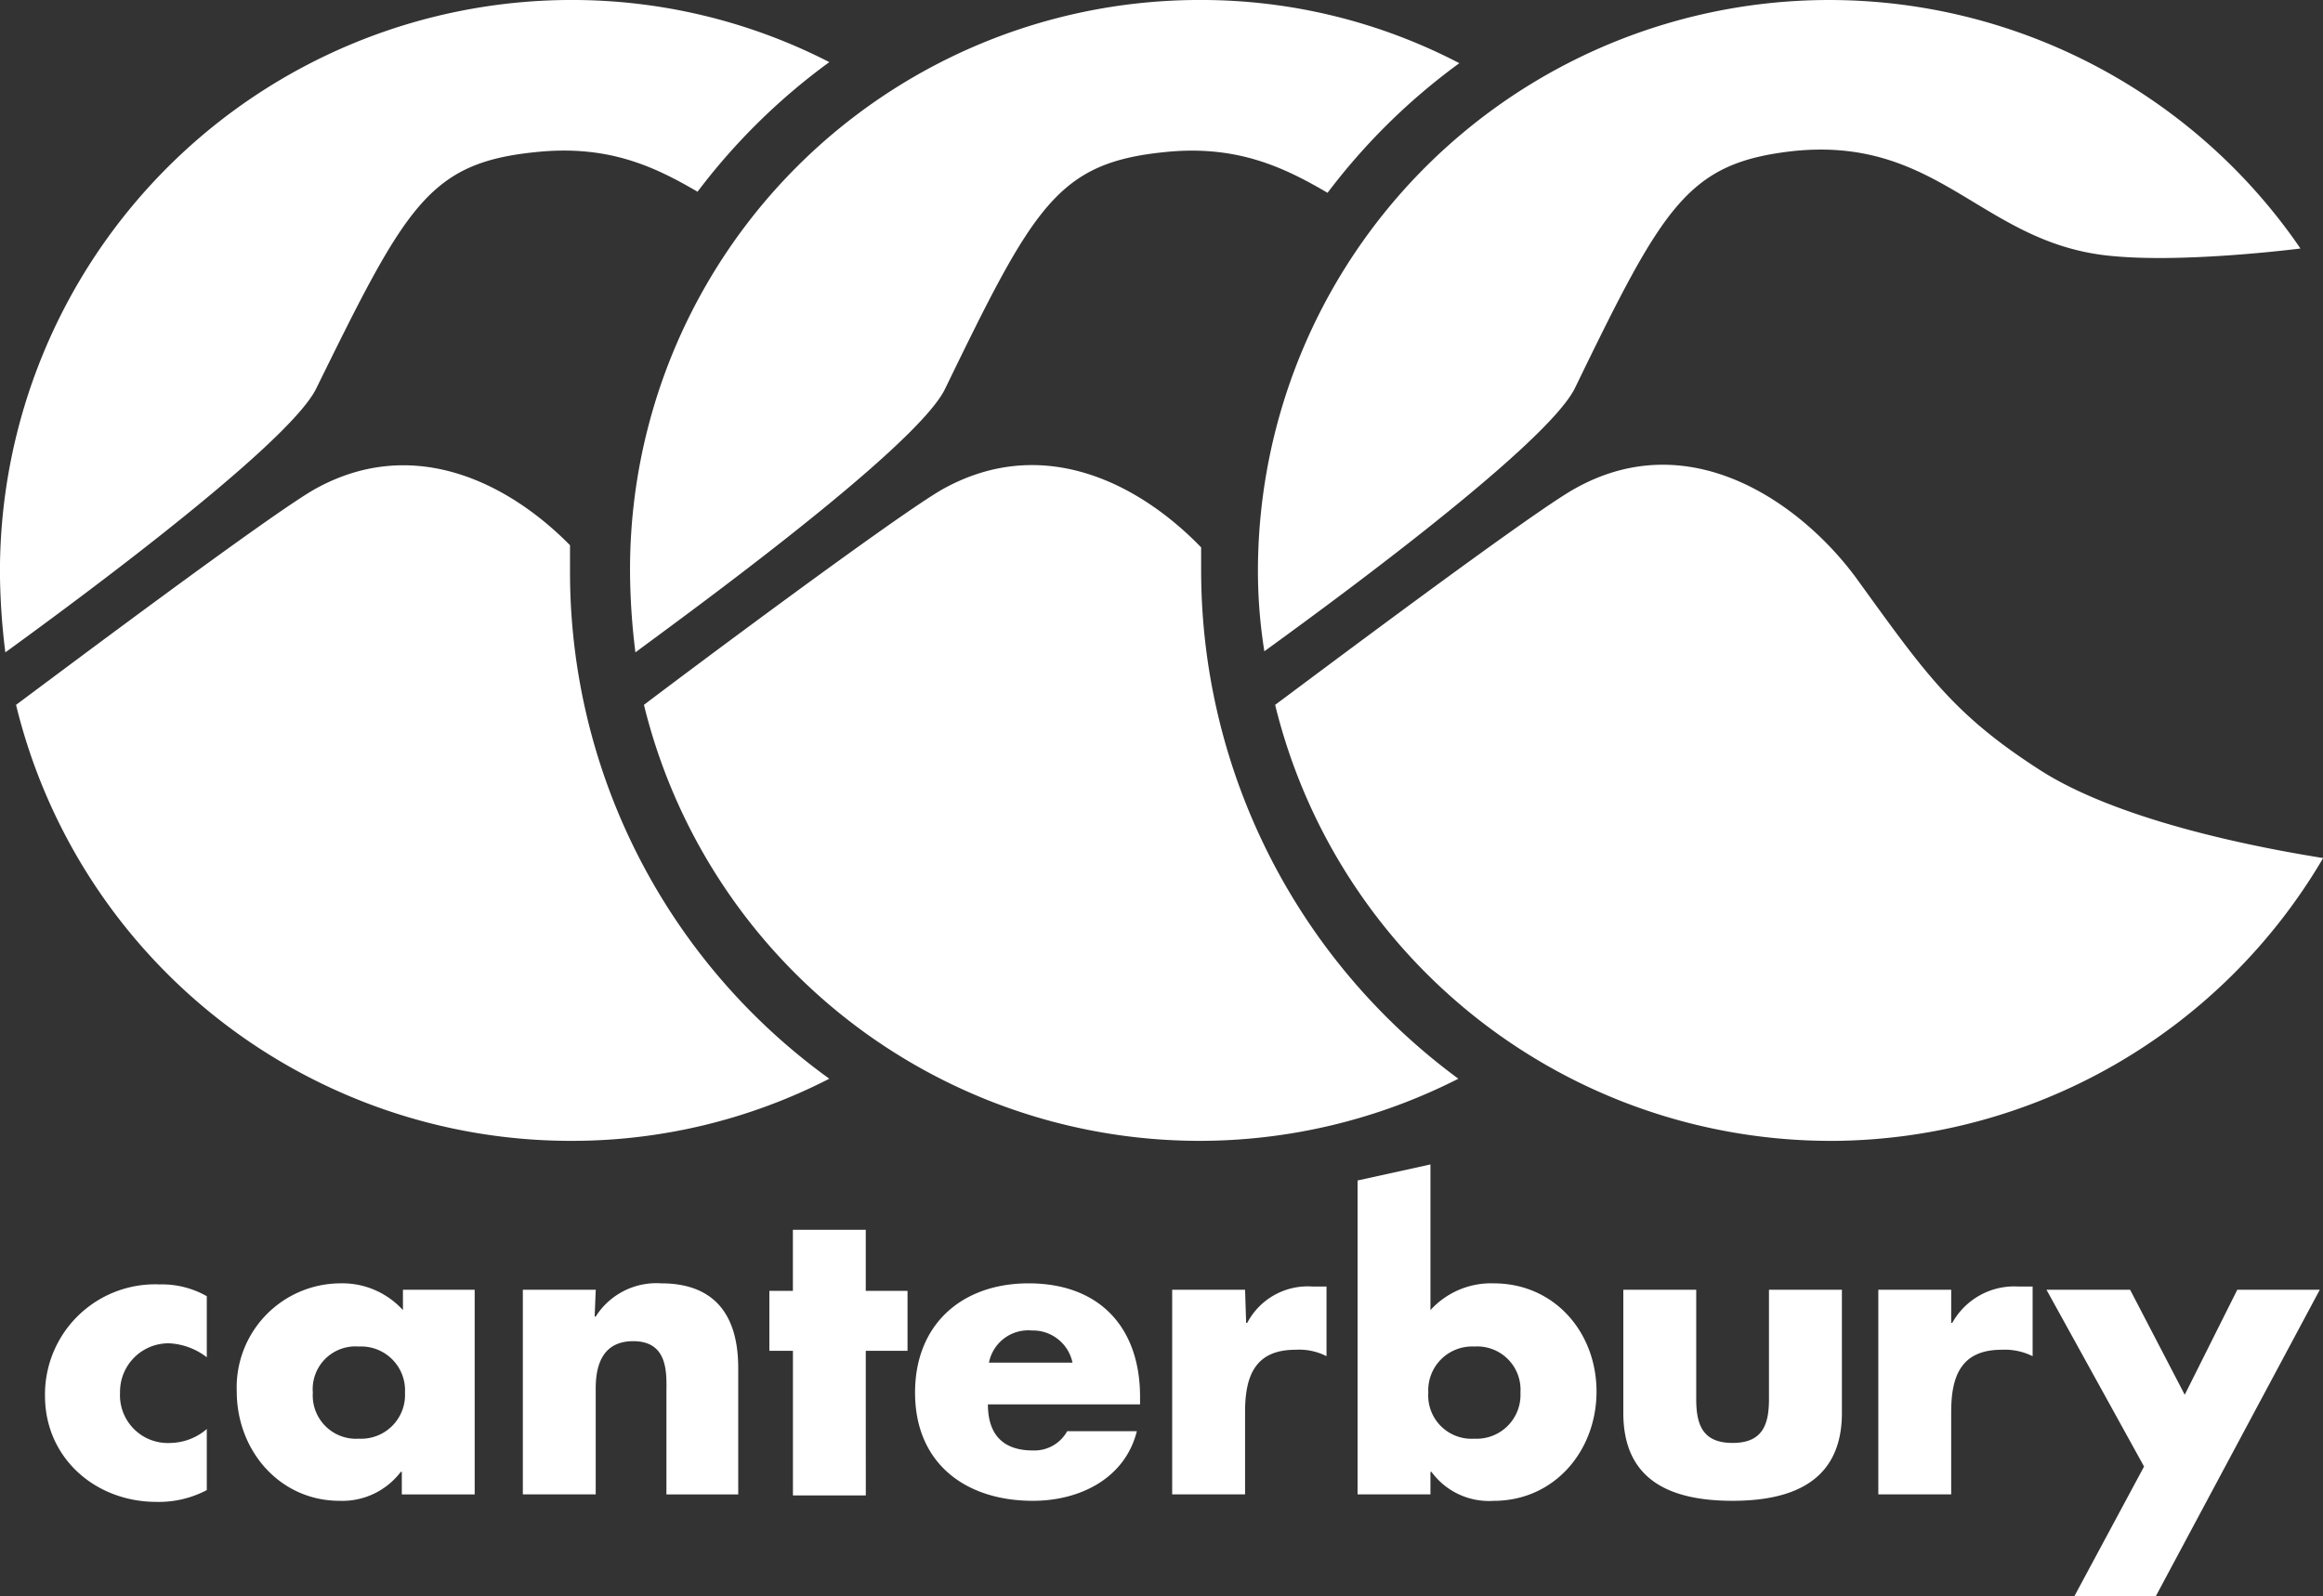 <?xml version="1.0" encoding="UTF-8"?> <svg xmlns="http://www.w3.org/2000/svg" xmlns:xlink="http://www.w3.org/1999/xlink" width="172.435" height="118.508" viewBox="0 0 172.435 118.508"><rect x="0" y="0" width="172.435" height="118.508" fill="#333333" stroke="none"/><defs><clipPath id="clip-path"><path id="Path_1927" data-name="Path 1927" d="M899.24-376.171h172.435V-494.679H899.24Z" transform="translate(-899.24 494.679)" fill="none"></path></clipPath></defs><g id="canterbury" clip-path="url(#clip-path)"><g id="Group_1490" data-name="Group 1490" transform="translate(3.34 86.455)"><path id="Path_1925" data-name="Path 1925" d="M25.832,3.292a3.212,3.212,0,0,1,3.42,3.42,3.255,3.255,0,0,1-3.42,3.421,3.212,3.212,0,0,1-3.42-3.421,3.254,3.254,0,0,1,3.42-3.42M-68.26-.446a6.74,6.74,0,0,0-3.5-.875A8.175,8.175,0,0,0-80.27,6.951c0,4.613,3.738,7.874,8.272,7.874a7.618,7.618,0,0,0,3.738-.875V9.416a4.233,4.233,0,0,1-2.7,1.034A3.548,3.548,0,0,1-74.7,6.711a3.6,3.6,0,0,1,3.659-3.659A4.977,4.977,0,0,1-68.26,4.088ZM-48.3-.923H-53.7V.587A6.079,6.079,0,0,0-58.4-1.4a7.727,7.727,0,0,0-7.636,8.033c0,4.375,3.182,8.113,7.636,8.113A5.438,5.438,0,0,0-53.864,12.6h.081v1.671h5.408V-.923Zm-8.668,4.215a3.255,3.255,0,0,1,3.42,3.42,3.255,3.255,0,0,1-3.42,3.421,3.213,3.213,0,0,1-3.421-3.421,3.172,3.172,0,0,1,3.421-3.42M-39.388-.923H-44.8V14.268h5.409V6.394c0-1.909.636-3.5,2.784-3.5,2.7,0,2.465,2.546,2.465,3.977v7.4h5.33V4.882c0-3.738-1.591-6.283-5.727-6.283a5.329,5.329,0,0,0-4.851,2.465h-.079ZM-19.345,3.61h3.1V-.844h-3.1V-5.378h-5.409V-.844H-26.5V3.61h1.749V14.347h5.409ZM1.016,7.03c0-5.17-3.022-8.43-8.272-8.43-4.93,0-8.43,3.022-8.43,8.112,0,5.25,3.738,8.034,8.749,8.034,3.5,0,6.84-1.671,7.715-5.17h-5.17a2.783,2.783,0,0,1-2.546,1.432c-2.227,0-3.34-1.194-3.34-3.421H1.016ZM-10.2,4.485A2.971,2.971,0,0,1-7.017,2.1,3,3,0,0,1-4,4.485ZM8.811-.923H3.4V14.268H8.811V8.144c0-2.625.716-4.613,3.738-4.613a4.459,4.459,0,0,1,2.307.477V-1.163H13.822a5.071,5.071,0,0,0-4.852,2.7H8.89Zm28.077,0V8.223c0,5.011,3.5,6.522,8.113,6.522,4.532,0,8.112-1.511,8.112-6.522V-.923H47.7V7.188c0,1.91-.477,3.261-2.7,3.261S42.3,9.1,42.3,7.188V-.923Zm24.338,0H55.817V14.268h5.409V8.144c0-2.625.715-4.613,3.738-4.613a4.635,4.635,0,0,1,2.307.477V-1.163H66.237a5.264,5.264,0,0,0-4.932,2.7h-.079ZM75.542,12.2l-5.17,9.624h6.045L88.586-.923H82.462l-3.9,7.795L74.508-.923H68.3Zm-58.38,2.069h5.409V12.6h.079a5.287,5.287,0,0,0,4.613,2.148c4.534,0,7.636-3.738,7.636-8.113S31.8-1.4,27.263-1.4A6.076,6.076,0,0,0,22.571.587V-10.229L17.162-9.037Z" transform="translate(80.27 10.229)" fill="#fff" fill-rule="evenodd"></path></g><g id="Group_1491" data-name="Group 1491" transform="translate(0 -0.001)"><path id="Path_1926" data-name="Path 1926" d="M28.465,7.01C26.317,11.464,8.342,24.428,5.4,26.575a37.64,37.64,0,0,1-.477-5.965A42.4,42.4,0,0,1,82.311-3.33c-1.91.238-9.147,1.034-14,.556-9.624-.875-12.725-8.909-23.622-7.795C36.816-9.693,35.066-6.59,28.465,7.01m18.93,55.914A42.463,42.463,0,0,1,6.2,30.552c2.784-2.067,19.088-14.317,22.27-16.067,8.828-4.93,17.18,1.511,21,6.84,5.011,6.92,7.08,9.943,13.522,14.079s18.055,6.045,21,6.522a42.474,42.474,0,0,1-36.586,21M-26.892-17.169a46.761,46.761,0,0,0-9.783,9.623c-3.261-1.909-6.682-3.5-12.01-2.942-7.953.8-9.624,3.977-16.306,17.577-2.226,4.454-20.122,17.419-23.066,19.567a50.249,50.249,0,0,1-.4-5.965A42.447,42.447,0,0,1-46.061-21.782a41.822,41.822,0,0,1,19.169,4.613M-46.141,20.61a46.358,46.358,0,0,0,19.248,37.7,41.822,41.822,0,0,1-19.169,4.613,42.394,42.394,0,0,1-41.2-32.371c2.784-2.067,19.09-14.317,22.27-16.067,7.4-4.057,14.476-.238,18.85,4.215Zm66.015-37.7a46.767,46.767,0,0,0-9.783,9.624C6.831-9.376,3.332-11.045-2-10.488c-7.953.8-9.7,3.977-16.3,17.577-2.148,4.454-20.123,17.419-22.986,19.567a49.973,49.973,0,0,1-.4-5.965A42.278,42.278,0,0,1,.628-21.782,41.463,41.463,0,0,1,19.874-17.09M.707,20.61V18.861c-4.375-4.534-11.533-8.511-19.09-4.375-3.18,1.75-19.565,14-22.27,16.067A42.48,42.48,0,0,0,.547,62.923,42.4,42.4,0,0,0,19.8,58.31,46.873,46.873,0,0,1,.707,20.61" transform="translate(88.453 21.782)" fill="#fff" fill-rule="evenodd"></path></g></g></svg> 